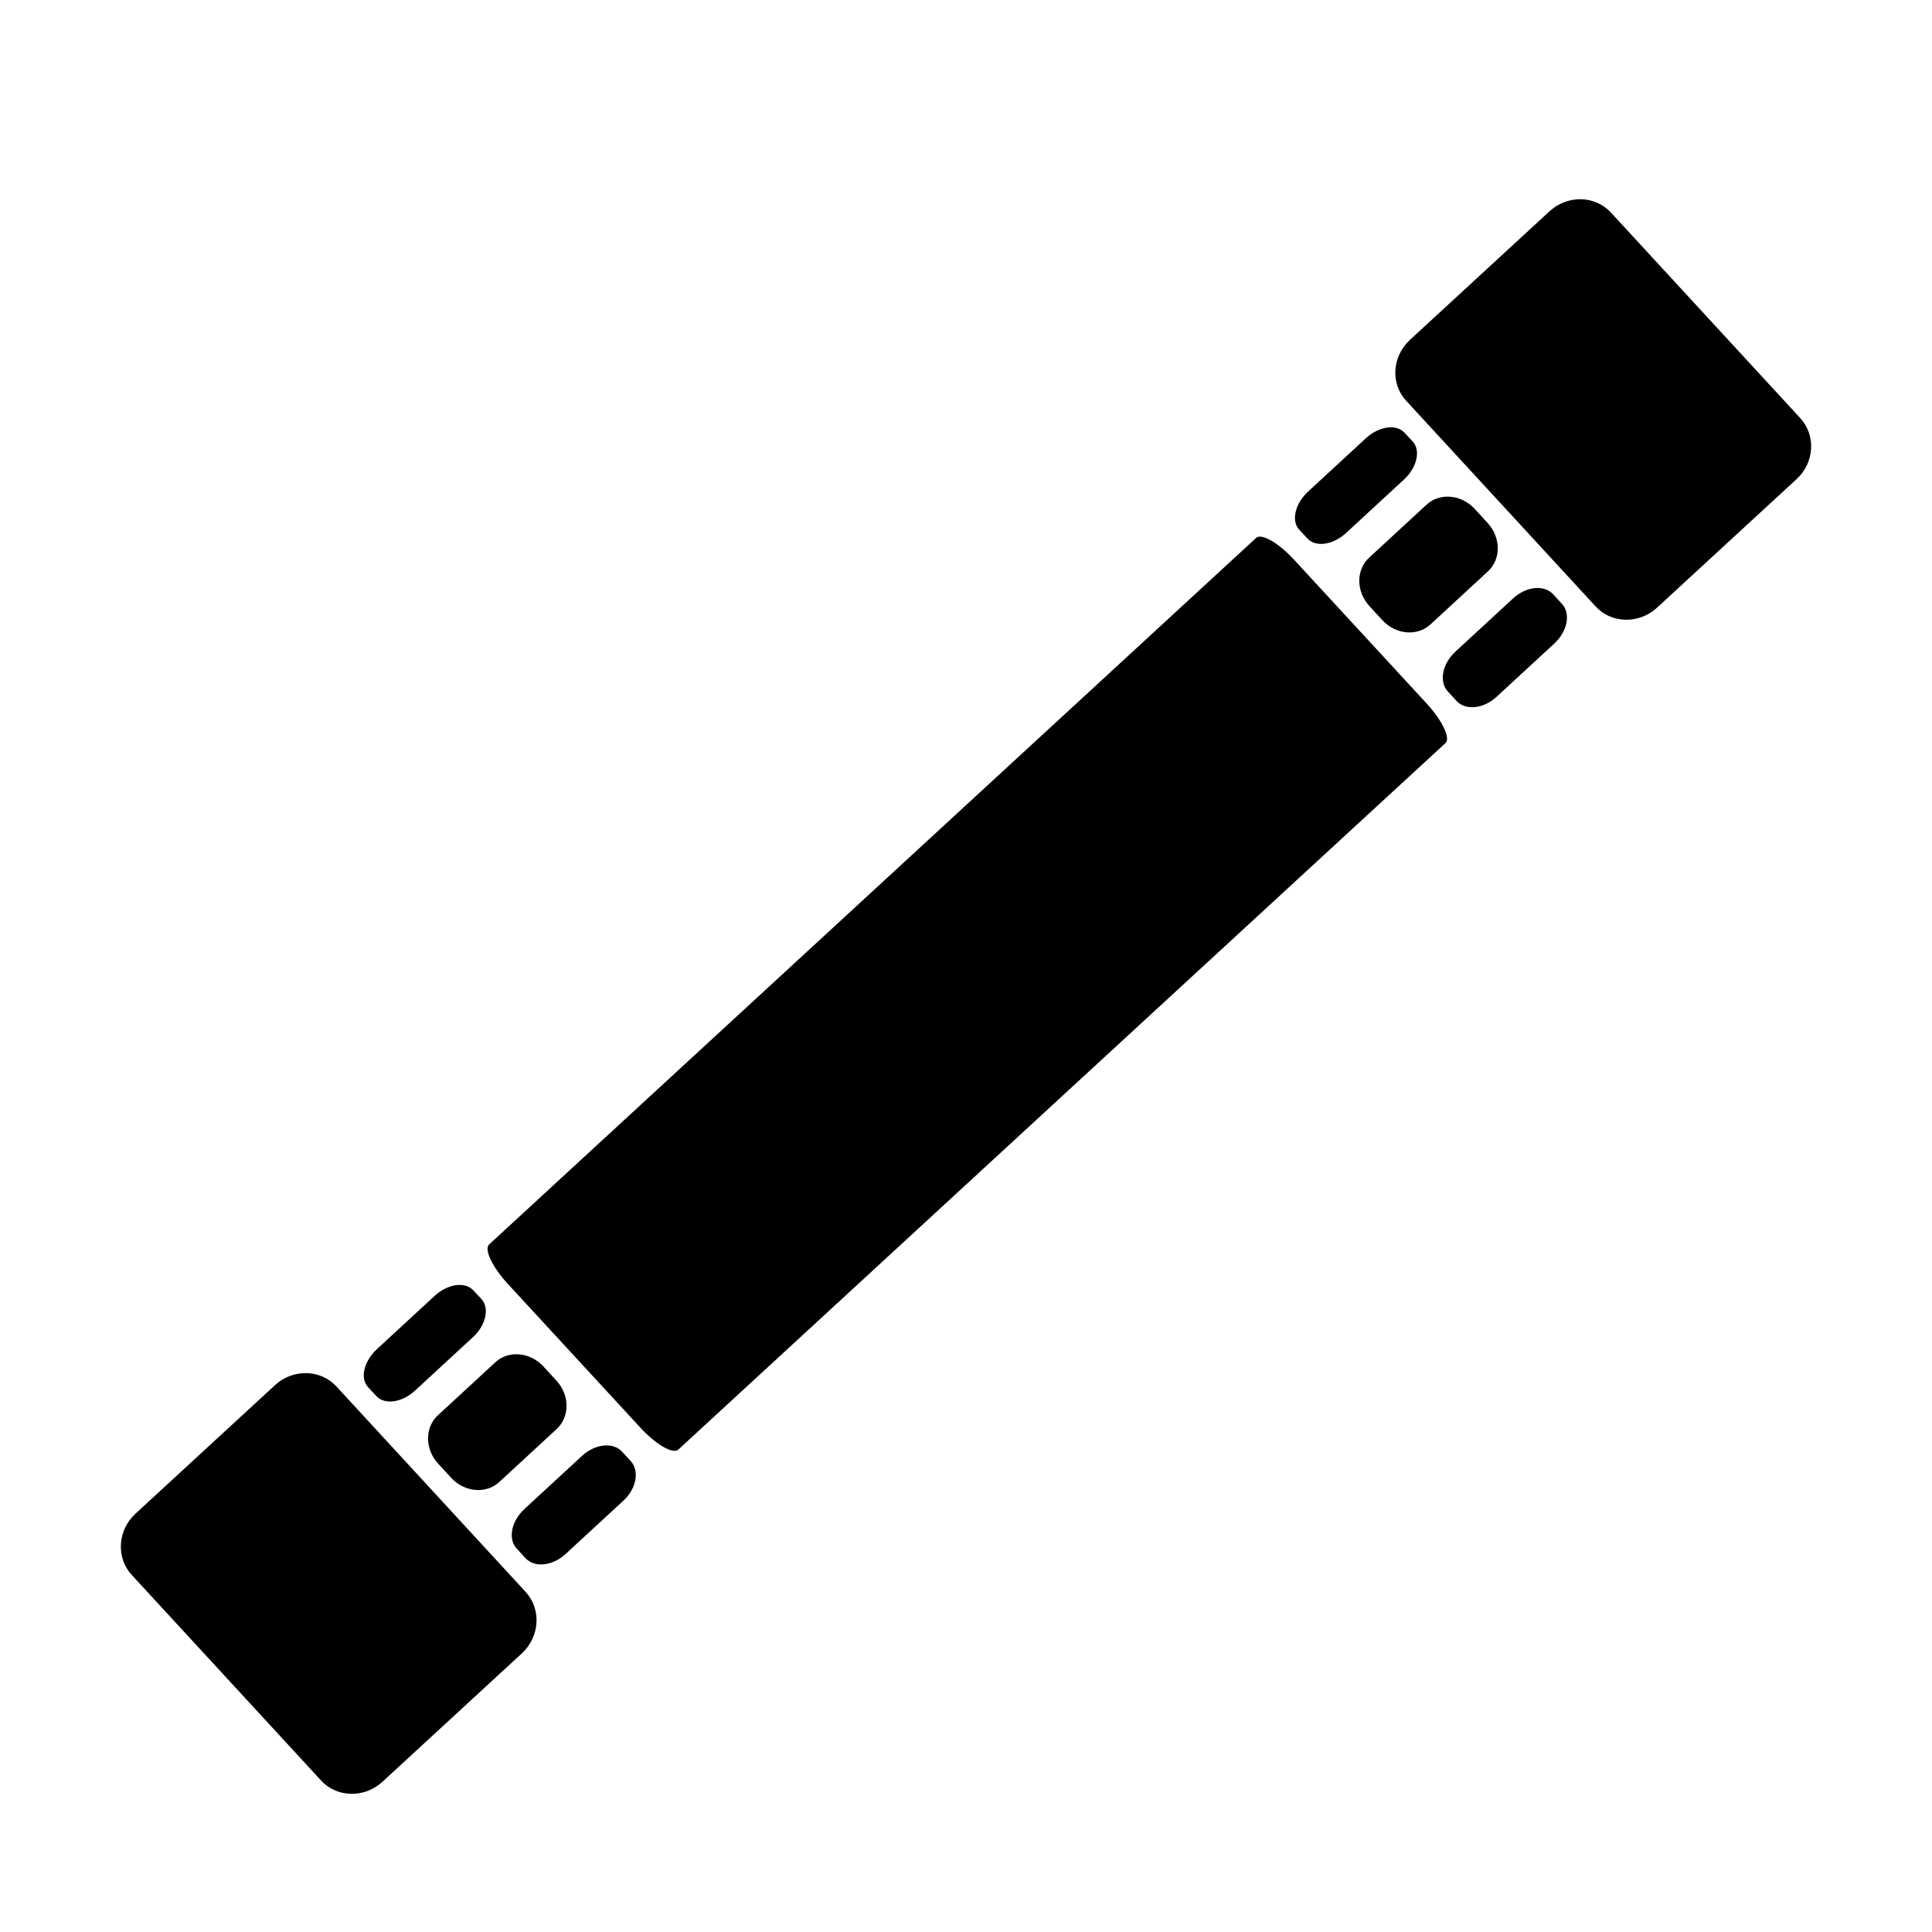 <?xml version="1.0" encoding="utf-8"?>
<!-- Generator: Adobe Illustrator 25.0.1, SVG Export Plug-In . SVG Version: 6.00 Build 0)  -->
<svg version="1.1" id="Calque_1" xmlns="http://www.w3.org/2000/svg" xmlns:xlink="http://www.w3.org/1999/xlink" x="0px" y="0px"
	 viewBox="0 0 100 100" style="enable-background:new 0 0 100 100;" xml:space="preserve">
<g>
	<g id="Forme_7_copie_6_2_">
		<g>
			<path d="M27.21,82.4l-9.8-10.64c-0.82-0.89-2.24-0.92-3.17-0.07l-7.23,6.66C6.08,79.21,6,80.63,6.82,81.52l9.8,10.64
				c0.82,0.89,2.24,0.92,3.17,0.07l7.23-6.66C27.94,84.71,28.03,83.3,27.21,82.4z"/>
		</g>
	</g>
	<g id="Forme_8_copie_18_2_">
		<g>
			<path d="M28.8,71.46l-0.67-0.73c-0.69-0.75-1.81-0.85-2.49-0.22l-2.98,2.75c-0.68,0.63-0.67,1.75,0.02,2.5l0.67,0.73
				c0.69,0.75,1.81,0.85,2.49,0.22l2.98-2.75C29.5,73.32,29.49,72.21,28.8,71.46z"/>
		</g>
	</g>
	<g id="Forme_8_copie_19_2_">
		<g>
			<path d="M24.92,67.24l-0.42-0.45c-0.43-0.47-1.33-0.34-2.01,0.29l-2.98,2.75c-0.68,0.63-0.89,1.52-0.45,1.98l0.42,0.45
				c0.43,0.47,1.33,0.34,2.01-0.29l2.98-2.75C25.15,68.6,25.35,67.71,24.92,67.24z"/>
		</g>
	</g>
	<g id="Forme_8_copie_20_2_">
		<g>
			<path d="M32.65,75.63l-0.45-0.49c-0.47-0.51-1.4-0.41-2.08,0.22l-2.98,2.75c-0.68,0.63-0.86,1.55-0.39,2.05l0.45,0.49
				c0.47,0.51,1.4,0.41,2.08-0.22l2.98-2.75C32.94,77.06,33.11,76.14,32.65,75.63z"/>
		</g>
	</g>
	<g id="Forme_7_copie_7_2_">
		<g>
			<path d="M93.18,21.64l-9.8-10.64c-0.82-0.89-2.24-0.92-3.17-0.07l-7.23,6.66c-0.93,0.86-1.02,2.27-0.19,3.16l9.8,10.64
				c0.82,0.89,2.24,0.92,3.17,0.07l7.23-6.66C93.92,23.95,94,22.53,93.18,21.64z"/>
		</g>
	</g>
	<g id="Forme_8_copie_21_2_">
		<g>
			<path d="M77,27.07l-0.67-0.73c-0.69-0.75-1.81-0.85-2.49-0.22l-2.98,2.75c-0.68,0.63-0.67,1.75,0.02,2.5l0.67,0.73
				c0.69,0.75,1.81,0.85,2.49,0.22l2.98-2.75C77.7,28.94,77.69,27.82,77,27.07z"/>
		</g>
	</g>
	<g id="Forme_8_copie_22_2_">
		<g>
			<path d="M73.12,22.85L72.7,22.4c-0.43-0.47-1.33-0.34-2.01,0.29l-2.98,2.75c-0.68,0.63-0.89,1.52-0.46,1.98l0.42,0.45
				c0.43,0.47,1.33,0.34,2.01-0.29l2.98-2.75C73.34,24.21,73.55,23.32,73.12,22.85z"/>
		</g>
	</g>
	<g id="Forme_8_copie_23_2_">
		<g>
			<path d="M80.84,31.25l-0.45-0.49c-0.47-0.51-1.4-0.41-2.08,0.22l-2.98,2.75c-0.68,0.63-0.86,1.55-0.39,2.06l0.45,0.49
				c0.47,0.51,1.4,0.41,2.08-0.22l2.98-2.75C81.14,32.67,81.31,31.75,80.84,31.25z"/>
		</g>
	</g>
	<g id="Forme_6_copie_2_2_">
		<g>
			<path d="M73.84,36.41l-6.86-7.44c-0.81-0.88-1.69-1.38-1.96-1.13L25.32,64.41c-0.28,0.25,0.16,1.17,0.97,2.05l6.86,7.44
				c0.81,0.88,1.69,1.38,1.96,1.13l39.71-36.57C75.09,38.21,74.65,37.29,73.84,36.41z"/>
		</g>
	</g>
</g>
</svg>
